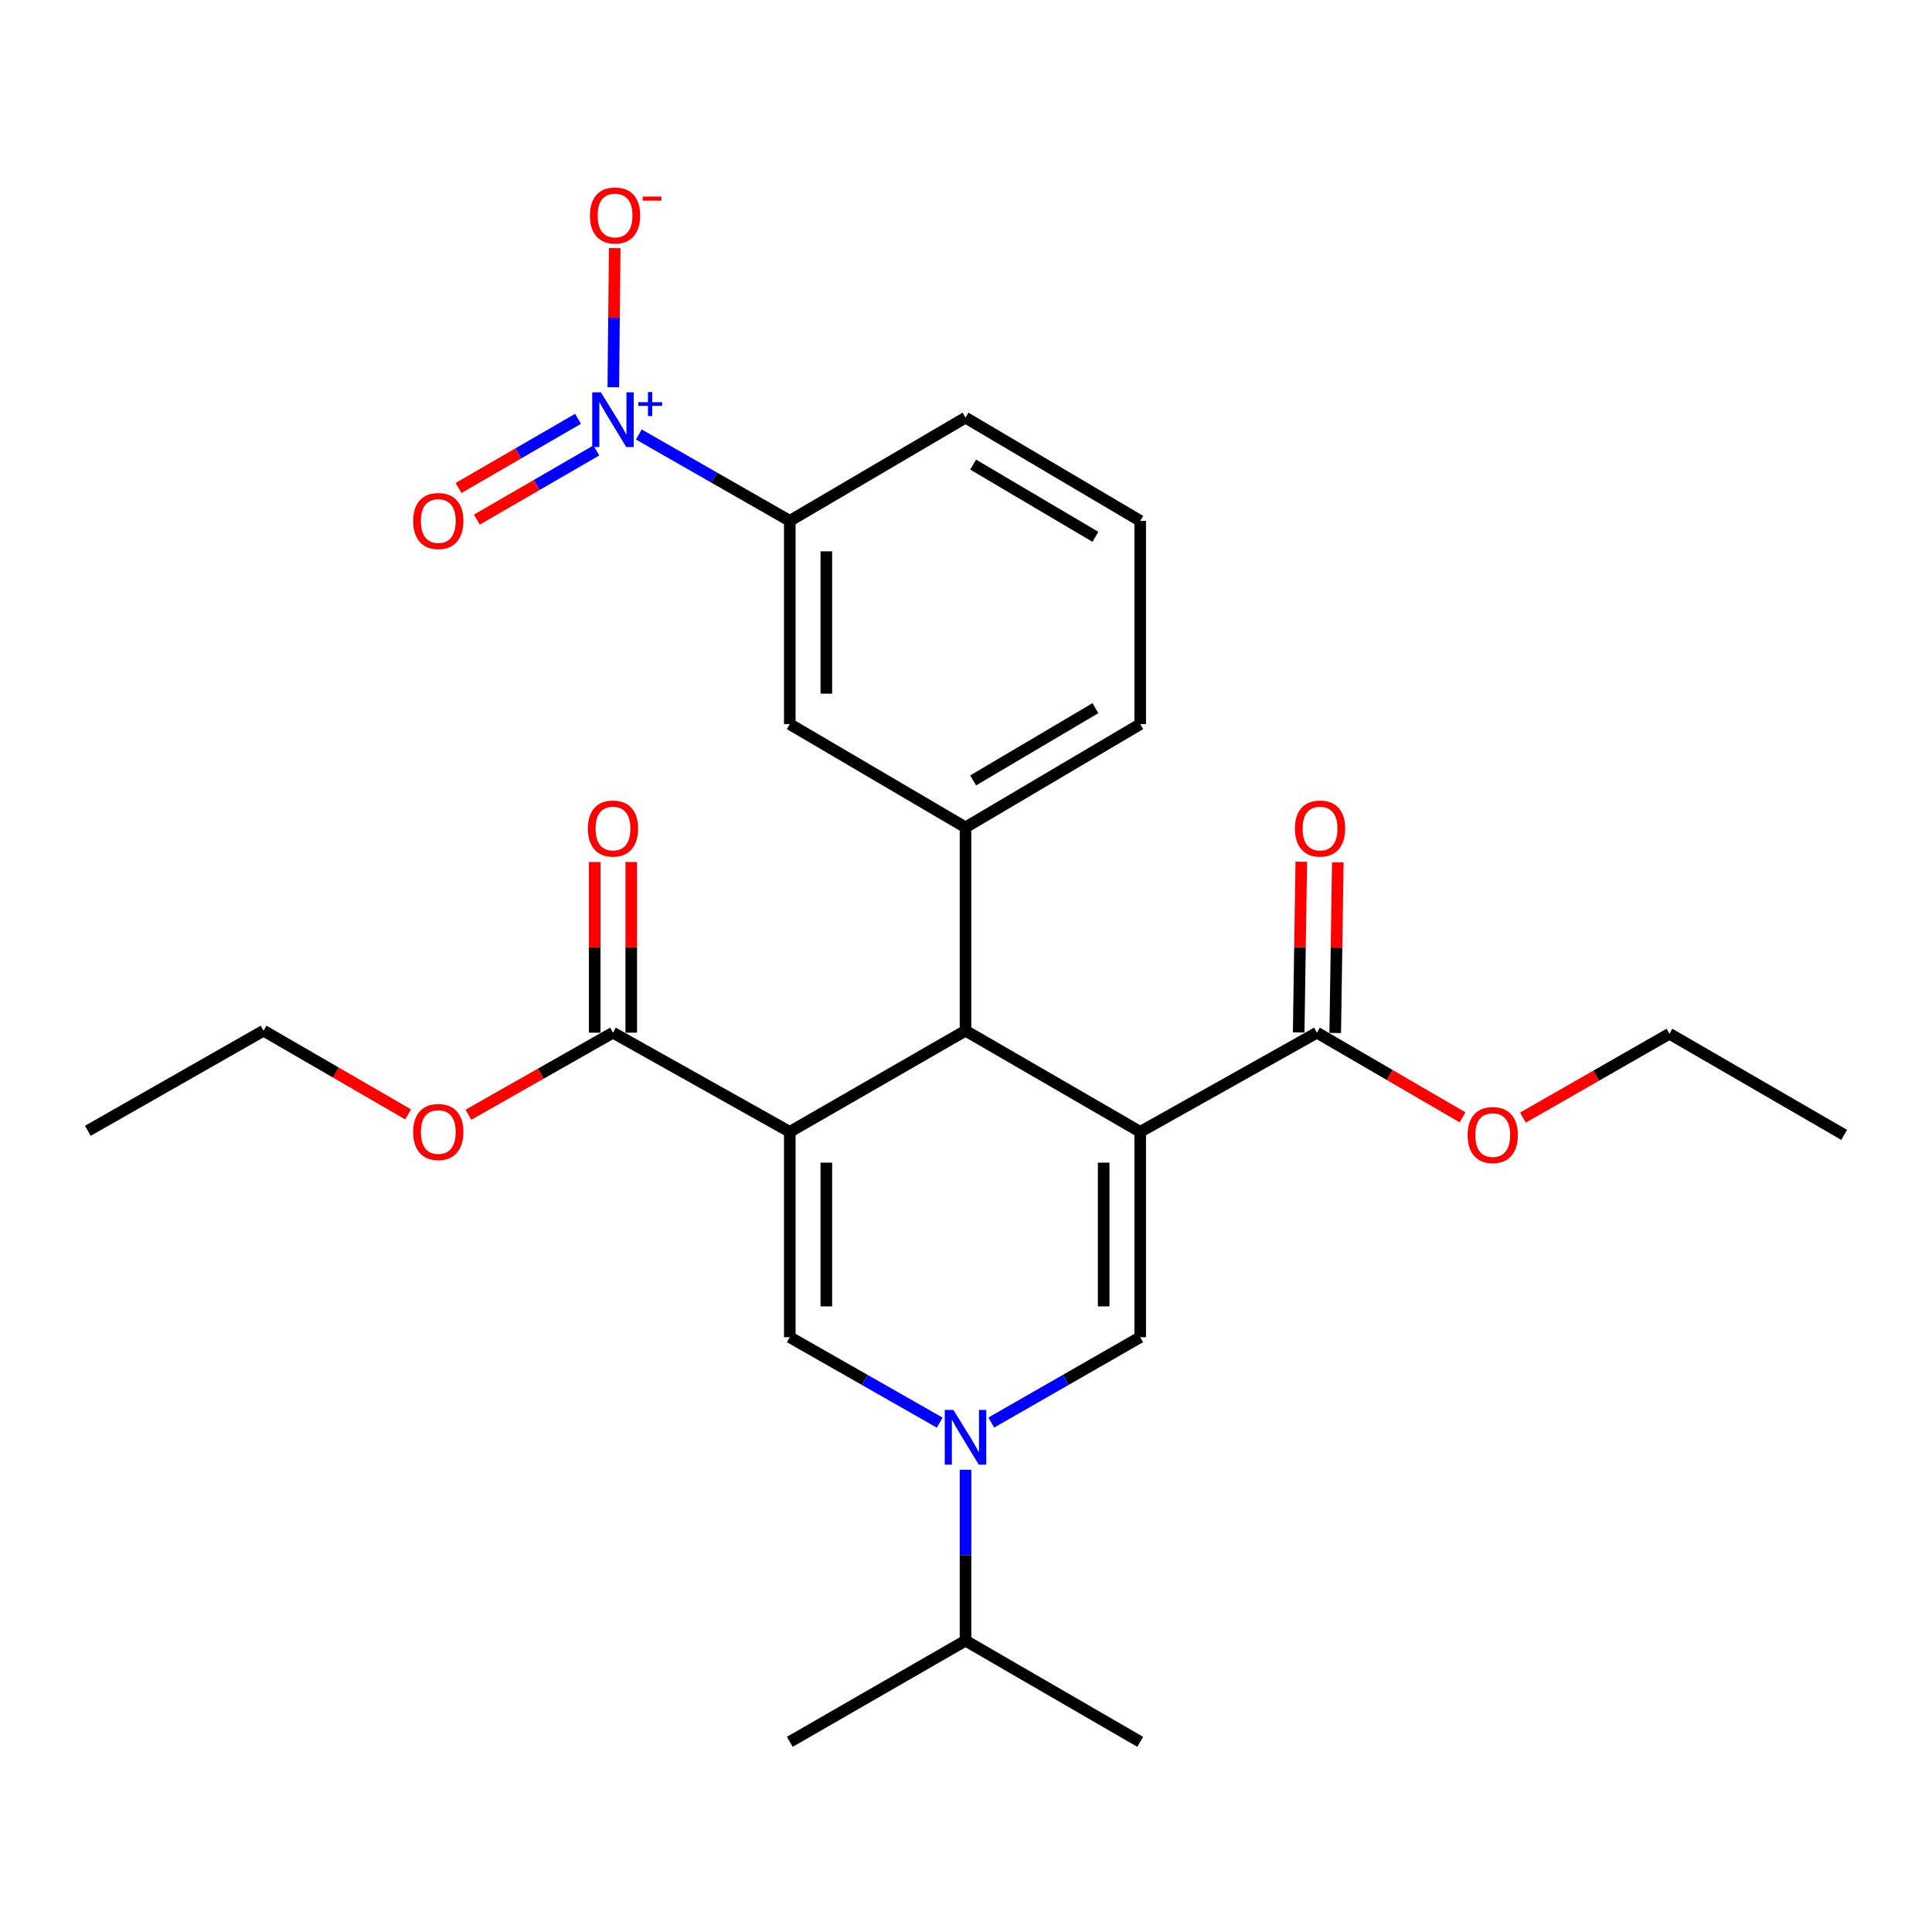 <?xml version='1.0' encoding='iso-8859-1'?>
<svg version='1.1' baseProfile='full'
              xmlns='http://www.w3.org/2000/svg'
                      xmlns:rdkit='http://www.rdkit.org/xml'
                      xmlns:xlink='http://www.w3.org/1999/xlink'
                  xml:space='preserve'
width='1000px' height='1000px' viewBox='0 0 1000 1000'>
<!-- END OF HEADER -->
<rect style='opacity:1.0;fill:#FFFFFF;stroke:none' width='1000' height='1000' x='0' y='0'> </rect>
<path class='bond-1' d='M 590.169,585.843 L 499.748,533.486' style='fill:none;fill-rule:evenodd;stroke:#000000;stroke-width:6px;stroke-linecap:butt;stroke-linejoin:miter;stroke-opacity:1' />
<path class='bond-2' d='M 590.169,585.843 L 590.169,692.134' style='fill:none;fill-rule:evenodd;stroke:#000000;stroke-width:6px;stroke-linecap:butt;stroke-linejoin:miter;stroke-opacity:1' />
<path class='bond-2' d='M 571.253,601.787 L 571.253,676.19' style='fill:none;fill-rule:evenodd;stroke:#000000;stroke-width:6px;stroke-linecap:butt;stroke-linejoin:miter;stroke-opacity:1' />
<path class='bond-7' d='M 590.169,585.843 L 681.652,534.516' style='fill:none;fill-rule:evenodd;stroke:#000000;stroke-width:6px;stroke-linecap:butt;stroke-linejoin:miter;stroke-opacity:1' />
<path class='bond-0' d='M 408.79,585.843 L 499.748,533.486' style='fill:none;fill-rule:evenodd;stroke:#000000;stroke-width:6px;stroke-linecap:butt;stroke-linejoin:miter;stroke-opacity:1' />
<path class='bond-6' d='M 408.79,585.843 L 317.276,534.516' style='fill:none;fill-rule:evenodd;stroke:#000000;stroke-width:6px;stroke-linecap:butt;stroke-linejoin:miter;stroke-opacity:1' />
<path class='bond-27' d='M 408.79,585.843 L 408.79,692.134' style='fill:none;fill-rule:evenodd;stroke:#000000;stroke-width:6px;stroke-linecap:butt;stroke-linejoin:miter;stroke-opacity:1' />
<path class='bond-27' d='M 427.707,601.787 L 427.707,676.19' style='fill:none;fill-rule:evenodd;stroke:#000000;stroke-width:6px;stroke-linecap:butt;stroke-linejoin:miter;stroke-opacity:1' />
<path class='bond-8' d='M 499.748,533.486 L 499.748,428.247' style='fill:none;fill-rule:evenodd;stroke:#000000;stroke-width:6px;stroke-linecap:butt;stroke-linejoin:miter;stroke-opacity:1' />
<path class='bond-4' d='M 590.169,692.134 L 551.631,714.22' style='fill:none;fill-rule:evenodd;stroke:#000000;stroke-width:6px;stroke-linecap:butt;stroke-linejoin:miter;stroke-opacity:1' />
<path class='bond-4' d='M 551.631,714.22 L 513.093,736.306' style='fill:none;fill-rule:evenodd;stroke:#0000FF;stroke-width:6px;stroke-linecap:butt;stroke-linejoin:miter;stroke-opacity:1' />
<path class='bond-3' d='M 408.79,692.134 L 447.591,714.239' style='fill:none;fill-rule:evenodd;stroke:#000000;stroke-width:6px;stroke-linecap:butt;stroke-linejoin:miter;stroke-opacity:1' />
<path class='bond-3' d='M 447.591,714.239 L 486.391,736.345' style='fill:none;fill-rule:evenodd;stroke:#0000FF;stroke-width:6px;stroke-linecap:butt;stroke-linejoin:miter;stroke-opacity:1' />
<path class='bond-15' d='M 499.748,760.746 L 499.748,804.975' style='fill:none;fill-rule:evenodd;stroke:#0000FF;stroke-width:6px;stroke-linecap:butt;stroke-linejoin:miter;stroke-opacity:1' />
<path class='bond-15' d='M 499.748,804.975 L 499.748,849.205' style='fill:none;fill-rule:evenodd;stroke:#000000;stroke-width:6px;stroke-linecap:butt;stroke-linejoin:miter;stroke-opacity:1' />
<path class='bond-5' d='M 330.652,224.884 L 369.721,247.237' style='fill:none;fill-rule:evenodd;stroke:#0000FF;stroke-width:6px;stroke-linecap:butt;stroke-linejoin:miter;stroke-opacity:1' />
<path class='bond-5' d='M 369.721,247.237 L 408.79,269.589' style='fill:none;fill-rule:evenodd;stroke:#000000;stroke-width:6px;stroke-linecap:butt;stroke-linejoin:miter;stroke-opacity:1' />
<path class='bond-11' d='M 317.446,200.427 L 317.811,164.429' style='fill:none;fill-rule:evenodd;stroke:#0000FF;stroke-width:6px;stroke-linecap:butt;stroke-linejoin:miter;stroke-opacity:1' />
<path class='bond-11' d='M 317.811,164.429 L 318.176,128.431' style='fill:none;fill-rule:evenodd;stroke:#FF0000;stroke-width:6px;stroke-linecap:butt;stroke-linejoin:miter;stroke-opacity:1' />
<path class='bond-12' d='M 299.184,216.778 L 268.263,234.683' style='fill:none;fill-rule:evenodd;stroke:#0000FF;stroke-width:6px;stroke-linecap:butt;stroke-linejoin:miter;stroke-opacity:1' />
<path class='bond-12' d='M 268.263,234.683 L 237.341,252.587' style='fill:none;fill-rule:evenodd;stroke:#FF0000;stroke-width:6px;stroke-linecap:butt;stroke-linejoin:miter;stroke-opacity:1' />
<path class='bond-12' d='M 308.663,233.148 L 277.742,251.053' style='fill:none;fill-rule:evenodd;stroke:#0000FF;stroke-width:6px;stroke-linecap:butt;stroke-linejoin:miter;stroke-opacity:1' />
<path class='bond-12' d='M 277.742,251.053 L 246.82,268.957' style='fill:none;fill-rule:evenodd;stroke:#FF0000;stroke-width:6px;stroke-linecap:butt;stroke-linejoin:miter;stroke-opacity:1' />
<path class='bond-14' d='M 326.734,534.516 L 326.734,490.346' style='fill:none;fill-rule:evenodd;stroke:#000000;stroke-width:6px;stroke-linecap:butt;stroke-linejoin:miter;stroke-opacity:1' />
<path class='bond-14' d='M 326.734,490.346 L 326.734,446.176' style='fill:none;fill-rule:evenodd;stroke:#FF0000;stroke-width:6px;stroke-linecap:butt;stroke-linejoin:miter;stroke-opacity:1' />
<path class='bond-14' d='M 307.818,534.516 L 307.818,490.346' style='fill:none;fill-rule:evenodd;stroke:#000000;stroke-width:6px;stroke-linecap:butt;stroke-linejoin:miter;stroke-opacity:1' />
<path class='bond-14' d='M 307.818,490.346 L 307.818,446.176' style='fill:none;fill-rule:evenodd;stroke:#FF0000;stroke-width:6px;stroke-linecap:butt;stroke-linejoin:miter;stroke-opacity:1' />
<path class='bond-16' d='M 317.276,534.516 L 279.865,555.752' style='fill:none;fill-rule:evenodd;stroke:#000000;stroke-width:6px;stroke-linecap:butt;stroke-linejoin:miter;stroke-opacity:1' />
<path class='bond-16' d='M 279.865,555.752 L 242.454,576.988' style='fill:none;fill-rule:evenodd;stroke:#FF0000;stroke-width:6px;stroke-linecap:butt;stroke-linejoin:miter;stroke-opacity:1' />
<path class='bond-13' d='M 691.109,534.659 L 691.777,490.489' style='fill:none;fill-rule:evenodd;stroke:#000000;stroke-width:6px;stroke-linecap:butt;stroke-linejoin:miter;stroke-opacity:1' />
<path class='bond-13' d='M 691.777,490.489 L 692.444,446.319' style='fill:none;fill-rule:evenodd;stroke:#FF0000;stroke-width:6px;stroke-linecap:butt;stroke-linejoin:miter;stroke-opacity:1' />
<path class='bond-13' d='M 672.195,534.373 L 672.862,490.203' style='fill:none;fill-rule:evenodd;stroke:#000000;stroke-width:6px;stroke-linecap:butt;stroke-linejoin:miter;stroke-opacity:1' />
<path class='bond-13' d='M 672.862,490.203 L 673.529,446.033' style='fill:none;fill-rule:evenodd;stroke:#FF0000;stroke-width:6px;stroke-linecap:butt;stroke-linejoin:miter;stroke-opacity:1' />
<path class='bond-17' d='M 681.652,534.516 L 719.326,556.423' style='fill:none;fill-rule:evenodd;stroke:#000000;stroke-width:6px;stroke-linecap:butt;stroke-linejoin:miter;stroke-opacity:1' />
<path class='bond-17' d='M 719.326,556.423 L 757,578.33' style='fill:none;fill-rule:evenodd;stroke:#FF0000;stroke-width:6px;stroke-linecap:butt;stroke-linejoin:miter;stroke-opacity:1' />
<path class='bond-10' d='M 499.748,428.247 L 408.79,374.818' style='fill:none;fill-rule:evenodd;stroke:#000000;stroke-width:6px;stroke-linecap:butt;stroke-linejoin:miter;stroke-opacity:1' />
<path class='bond-18' d='M 499.748,428.247 L 590.169,374.818' style='fill:none;fill-rule:evenodd;stroke:#000000;stroke-width:6px;stroke-linecap:butt;stroke-linejoin:miter;stroke-opacity:1' />
<path class='bond-18' d='M 503.688,403.946 L 566.983,366.546' style='fill:none;fill-rule:evenodd;stroke:#000000;stroke-width:6px;stroke-linecap:butt;stroke-linejoin:miter;stroke-opacity:1' />
<path class='bond-9' d='M 408.79,269.589 L 408.79,374.818' style='fill:none;fill-rule:evenodd;stroke:#000000;stroke-width:6px;stroke-linecap:butt;stroke-linejoin:miter;stroke-opacity:1' />
<path class='bond-9' d='M 427.707,285.373 L 427.707,359.034' style='fill:none;fill-rule:evenodd;stroke:#000000;stroke-width:6px;stroke-linecap:butt;stroke-linejoin:miter;stroke-opacity:1' />
<path class='bond-28' d='M 408.79,269.589 L 499.748,216.17' style='fill:none;fill-rule:evenodd;stroke:#000000;stroke-width:6px;stroke-linecap:butt;stroke-linejoin:miter;stroke-opacity:1' />
<path class='bond-21' d='M 499.748,849.205 L 590.169,901.572' style='fill:none;fill-rule:evenodd;stroke:#000000;stroke-width:6px;stroke-linecap:butt;stroke-linejoin:miter;stroke-opacity:1' />
<path class='bond-22' d='M 499.748,849.205 L 408.79,901.572' style='fill:none;fill-rule:evenodd;stroke:#000000;stroke-width:6px;stroke-linecap:butt;stroke-linejoin:miter;stroke-opacity:1' />
<path class='bond-24' d='M 211.242,576.804 L 173.832,555.145' style='fill:none;fill-rule:evenodd;stroke:#FF0000;stroke-width:6px;stroke-linecap:butt;stroke-linejoin:miter;stroke-opacity:1' />
<path class='bond-24' d='M 173.832,555.145 L 136.422,533.486' style='fill:none;fill-rule:evenodd;stroke:#000000;stroke-width:6px;stroke-linecap:butt;stroke-linejoin:miter;stroke-opacity:1' />
<path class='bond-23' d='M 788.266,578.471 L 826.184,556.767' style='fill:none;fill-rule:evenodd;stroke:#FF0000;stroke-width:6px;stroke-linecap:butt;stroke-linejoin:miter;stroke-opacity:1' />
<path class='bond-23' d='M 826.184,556.767 L 864.103,535.063' style='fill:none;fill-rule:evenodd;stroke:#000000;stroke-width:6px;stroke-linecap:butt;stroke-linejoin:miter;stroke-opacity:1' />
<path class='bond-20' d='M 590.169,374.818 L 590.169,269.589' style='fill:none;fill-rule:evenodd;stroke:#000000;stroke-width:6px;stroke-linecap:butt;stroke-linejoin:miter;stroke-opacity:1' />
<path class='bond-19' d='M 499.748,216.17 L 590.169,269.589' style='fill:none;fill-rule:evenodd;stroke:#000000;stroke-width:6px;stroke-linecap:butt;stroke-linejoin:miter;stroke-opacity:1' />
<path class='bond-19' d='M 503.689,240.47 L 566.984,277.863' style='fill:none;fill-rule:evenodd;stroke:#000000;stroke-width:6px;stroke-linecap:butt;stroke-linejoin:miter;stroke-opacity:1' />
<path class='bond-25' d='M 864.103,535.063 L 954.545,587.42' style='fill:none;fill-rule:evenodd;stroke:#000000;stroke-width:6px;stroke-linecap:butt;stroke-linejoin:miter;stroke-opacity:1' />
<path class='bond-26' d='M 136.422,533.486 L 45.455,585.307' style='fill:none;fill-rule:evenodd;stroke:#000000;stroke-width:6px;stroke-linecap:butt;stroke-linejoin:miter;stroke-opacity:1' />
<path  class='atom-5' d='M 493.488 729.795
L 502.768 744.795
Q 503.688 746.275, 505.168 748.955
Q 506.648 751.635, 506.728 751.795
L 506.728 729.795
L 510.488 729.795
L 510.488 758.115
L 506.608 758.115
L 496.648 741.715
Q 495.488 739.795, 494.248 737.595
Q 493.048 735.395, 492.688 734.715
L 492.688 758.115
L 489.008 758.115
L 489.008 729.795
L 493.488 729.795
' fill='#0000FF'/>
<path  class='atom-6' d='M 311.016 203.072
L 320.296 218.072
Q 321.216 219.552, 322.696 222.232
Q 324.176 224.912, 324.256 225.072
L 324.256 203.072
L 328.016 203.072
L 328.016 231.392
L 324.136 231.392
L 314.176 214.992
Q 313.016 213.072, 311.776 210.872
Q 310.576 208.672, 310.216 207.992
L 310.216 231.392
L 306.536 231.392
L 306.536 203.072
L 311.016 203.072
' fill='#0000FF'/>
<path  class='atom-6' d='M 330.392 208.177
L 335.382 208.177
L 335.382 202.923
L 337.599 202.923
L 337.599 208.177
L 342.721 208.177
L 342.721 210.077
L 337.599 210.077
L 337.599 215.357
L 335.382 215.357
L 335.382 210.077
L 330.392 210.077
L 330.392 208.177
' fill='#0000FF'/>
<path  class='atom-12' d='M 305.348 111.526
Q 305.348 104.726, 308.708 100.926
Q 312.068 97.126, 318.348 97.126
Q 324.628 97.126, 327.988 100.926
Q 331.348 104.726, 331.348 111.526
Q 331.348 118.406, 327.948 122.326
Q 324.548 126.206, 318.348 126.206
Q 312.108 126.206, 308.708 122.326
Q 305.348 118.446, 305.348 111.526
M 318.348 123.006
Q 322.668 123.006, 324.988 120.126
Q 327.348 117.206, 327.348 111.526
Q 327.348 105.966, 324.988 103.166
Q 322.668 100.326, 318.348 100.326
Q 314.028 100.326, 311.668 103.126
Q 309.348 105.926, 309.348 111.526
Q 309.348 117.246, 311.668 120.126
Q 314.028 123.006, 318.348 123.006
' fill='#FF0000'/>
<path  class='atom-12' d='M 332.668 101.748
L 342.357 101.748
L 342.357 103.86
L 332.668 103.86
L 332.668 101.748
' fill='#FF0000'/>
<path  class='atom-13' d='M 213.854 269.669
Q 213.854 262.869, 217.214 259.069
Q 220.574 255.269, 226.854 255.269
Q 233.134 255.269, 236.494 259.069
Q 239.854 262.869, 239.854 269.669
Q 239.854 276.549, 236.454 280.469
Q 233.054 284.349, 226.854 284.349
Q 220.614 284.349, 217.214 280.469
Q 213.854 276.589, 213.854 269.669
M 226.854 281.149
Q 231.174 281.149, 233.494 278.269
Q 235.854 275.349, 235.854 269.669
Q 235.854 264.109, 233.494 261.309
Q 231.174 258.469, 226.854 258.469
Q 222.534 258.469, 220.174 261.269
Q 217.854 264.069, 217.854 269.669
Q 217.854 275.389, 220.174 278.269
Q 222.534 281.149, 226.854 281.149
' fill='#FF0000'/>
<path  class='atom-14' d='M 670.25 428.852
Q 670.25 422.052, 673.61 418.252
Q 676.97 414.452, 683.25 414.452
Q 689.53 414.452, 692.89 418.252
Q 696.25 422.052, 696.25 428.852
Q 696.25 435.732, 692.85 439.652
Q 689.45 443.532, 683.25 443.532
Q 677.01 443.532, 673.61 439.652
Q 670.25 435.772, 670.25 428.852
M 683.25 440.332
Q 687.57 440.332, 689.89 437.452
Q 692.25 434.532, 692.25 428.852
Q 692.25 423.292, 689.89 420.492
Q 687.57 417.652, 683.25 417.652
Q 678.93 417.652, 676.57 420.452
Q 674.25 423.252, 674.25 428.852
Q 674.25 434.572, 676.57 437.452
Q 678.93 440.332, 683.25 440.332
' fill='#FF0000'/>
<path  class='atom-15' d='M 304.276 428.852
Q 304.276 422.052, 307.636 418.252
Q 310.996 414.452, 317.276 414.452
Q 323.556 414.452, 326.916 418.252
Q 330.276 422.052, 330.276 428.852
Q 330.276 435.732, 326.876 439.652
Q 323.476 443.532, 317.276 443.532
Q 311.036 443.532, 307.636 439.652
Q 304.276 435.772, 304.276 428.852
M 317.276 440.332
Q 321.596 440.332, 323.916 437.452
Q 326.276 434.532, 326.276 428.852
Q 326.276 423.292, 323.916 420.492
Q 321.596 417.652, 317.276 417.652
Q 312.956 417.652, 310.596 420.452
Q 308.276 423.252, 308.276 428.852
Q 308.276 434.572, 310.596 437.452
Q 312.956 440.332, 317.276 440.332
' fill='#FF0000'/>
<path  class='atom-17' d='M 213.854 585.923
Q 213.854 579.123, 217.214 575.323
Q 220.574 571.523, 226.854 571.523
Q 233.134 571.523, 236.494 575.323
Q 239.854 579.123, 239.854 585.923
Q 239.854 592.803, 236.454 596.723
Q 233.054 600.603, 226.854 600.603
Q 220.614 600.603, 217.214 596.723
Q 213.854 592.843, 213.854 585.923
M 226.854 597.403
Q 231.174 597.403, 233.494 594.523
Q 235.854 591.603, 235.854 585.923
Q 235.854 580.363, 233.494 577.563
Q 231.174 574.723, 226.854 574.723
Q 222.534 574.723, 220.174 577.523
Q 217.854 580.323, 217.854 585.923
Q 217.854 591.643, 220.174 594.523
Q 222.534 597.403, 226.854 597.403
' fill='#FF0000'/>
<path  class='atom-18' d='M 759.631 587.5
Q 759.631 580.7, 762.991 576.9
Q 766.351 573.1, 772.631 573.1
Q 778.911 573.1, 782.271 576.9
Q 785.631 580.7, 785.631 587.5
Q 785.631 594.38, 782.231 598.3
Q 778.831 602.18, 772.631 602.18
Q 766.391 602.18, 762.991 598.3
Q 759.631 594.42, 759.631 587.5
M 772.631 598.98
Q 776.951 598.98, 779.271 596.1
Q 781.631 593.18, 781.631 587.5
Q 781.631 581.94, 779.271 579.14
Q 776.951 576.3, 772.631 576.3
Q 768.311 576.3, 765.951 579.1
Q 763.631 581.9, 763.631 587.5
Q 763.631 593.22, 765.951 596.1
Q 768.311 598.98, 772.631 598.98
' fill='#FF0000'/>
</svg>
